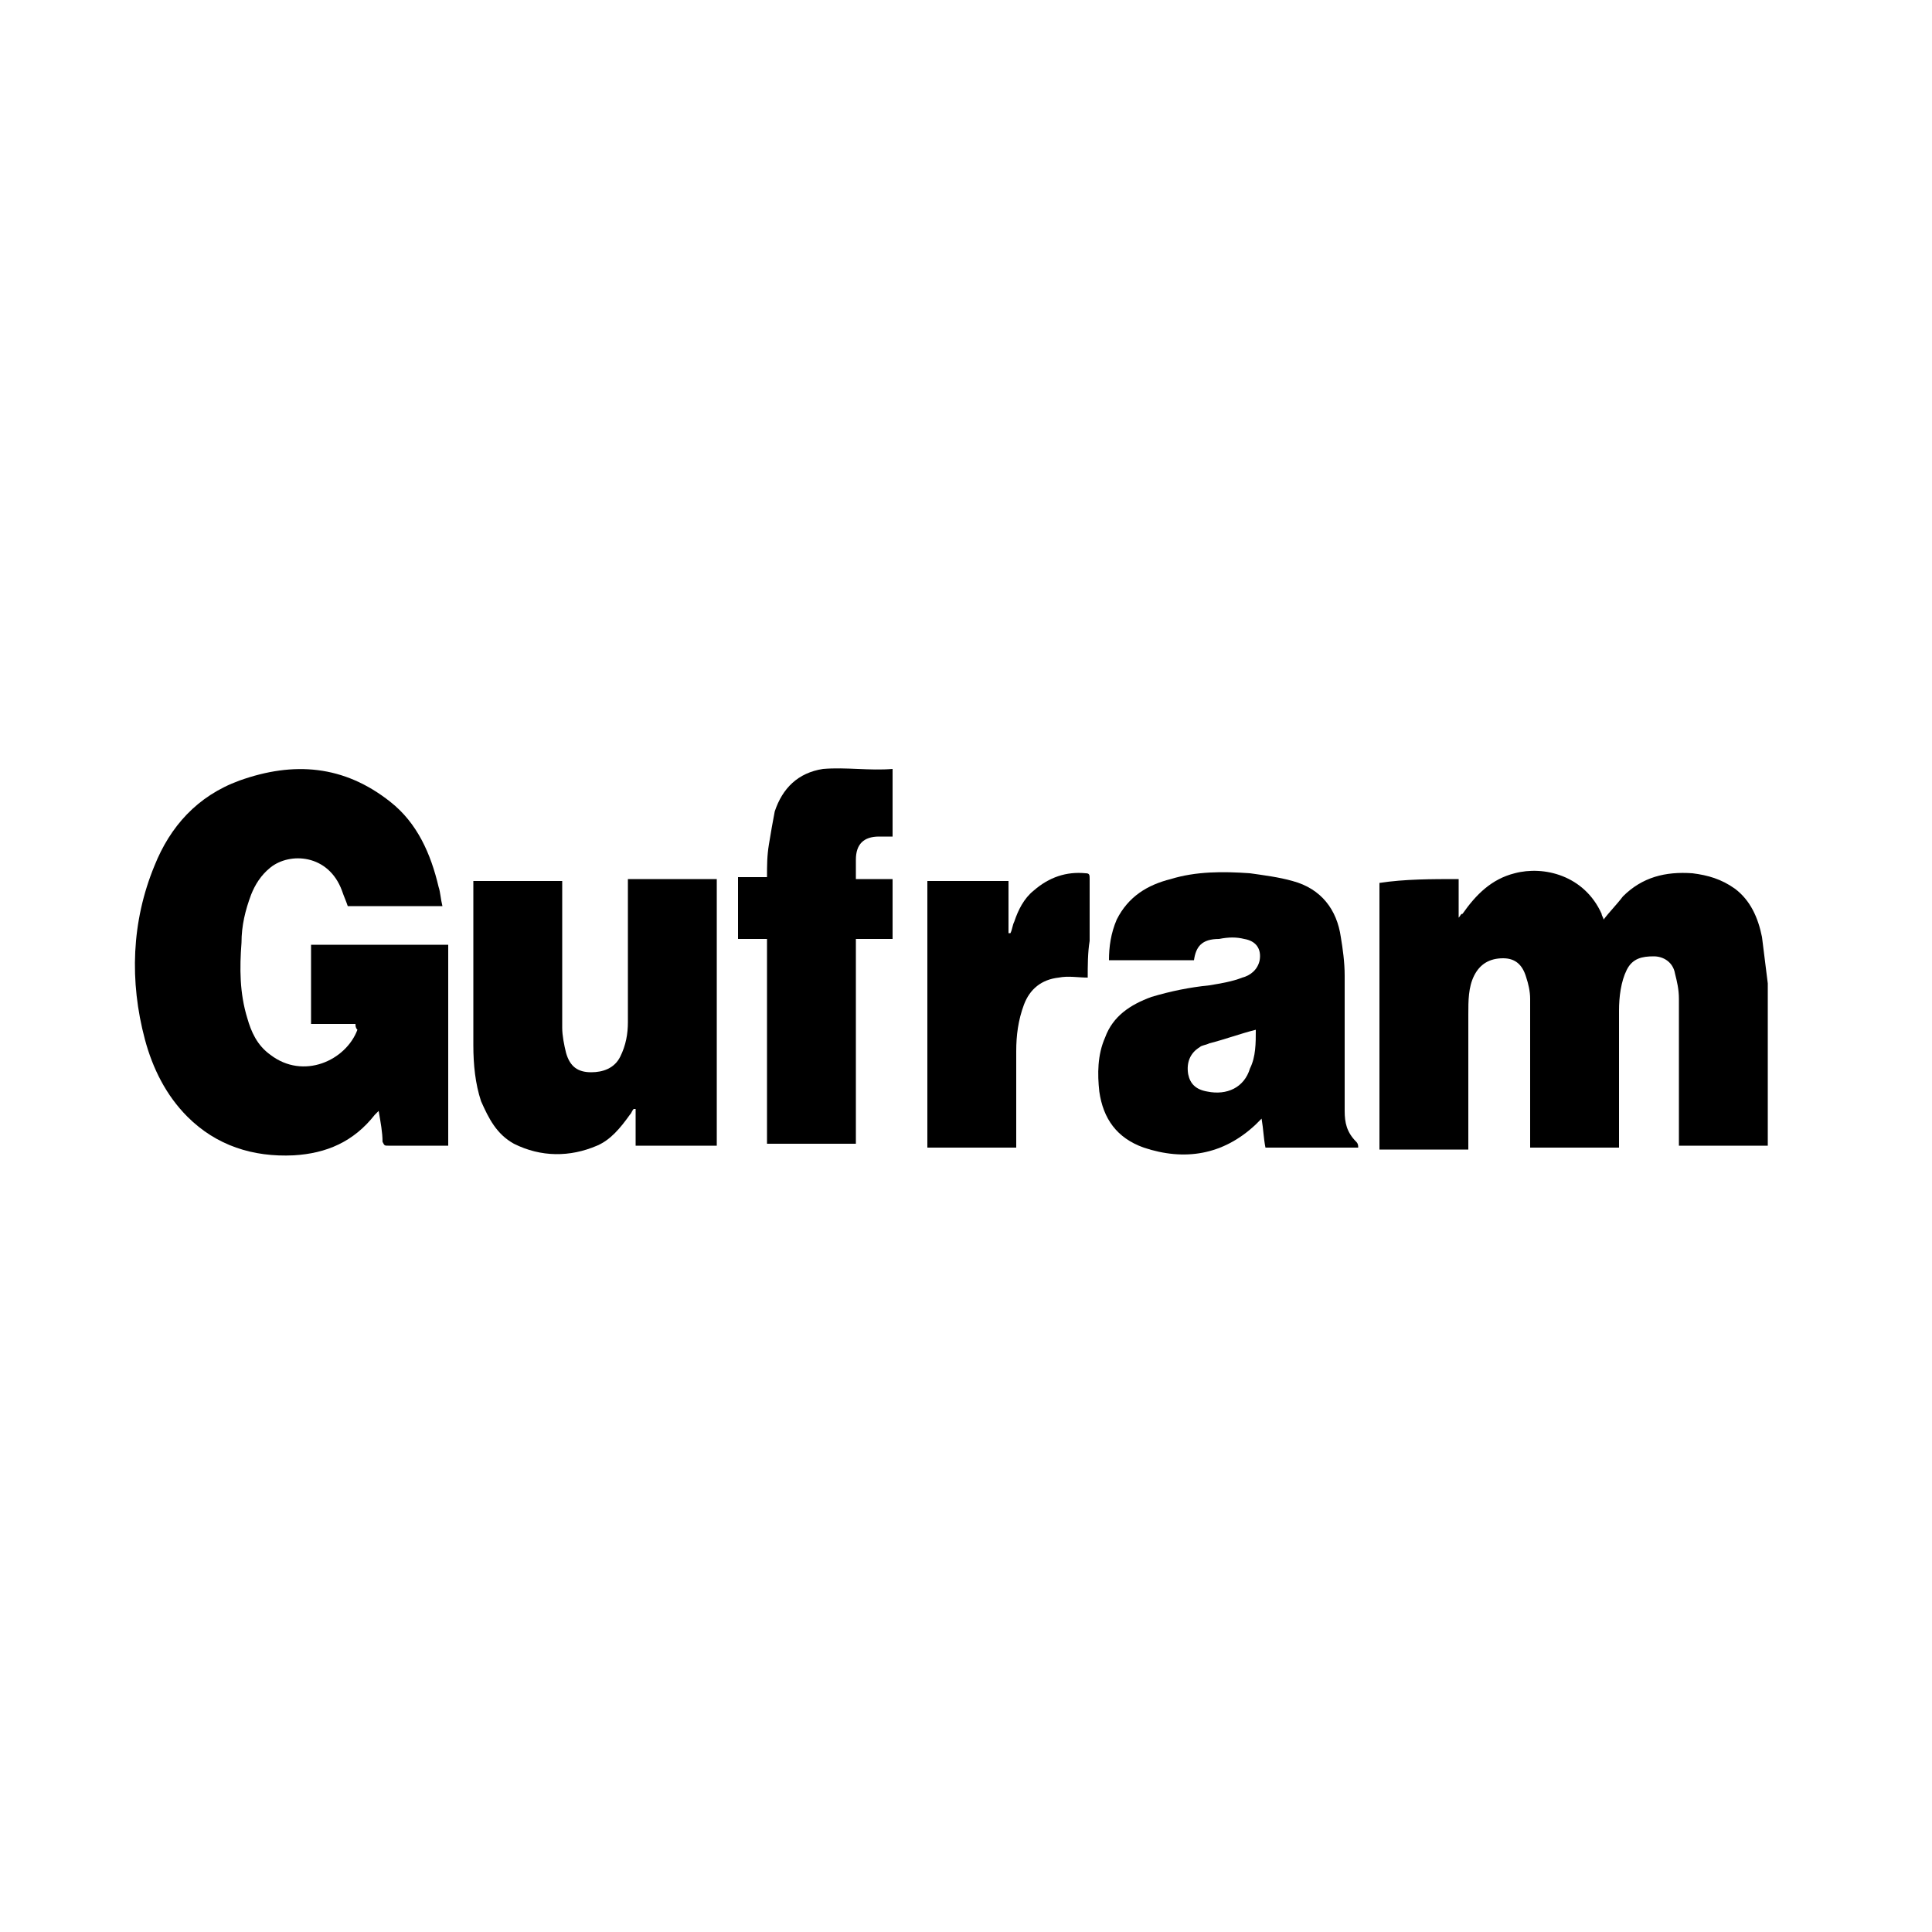 <?xml version="1.0" encoding="utf-8"?>
<!-- Generator: Adobe Illustrator 21.0.0, SVG Export Plug-In . SVG Version: 6.00 Build 0)  -->
<svg version="1.1" id="Layer_1" xmlns="http://www.w3.org/2000/svg" xmlns:xlink="http://www.w3.org/1999/xlink" x="0px" y="0px"
	 width="100px" height="100px" viewBox="0 0 100 100" style="enable-background:new 0 0 100 100;" xml:space="preserve">
<g>
	<g>
		<path d="M18.4,53c-0.8,0-1.5,0-2.3,0c0-1.4,0-2.7,0-4.1c2.4,0,4.7,0,7.1,0c0,3.5,0,7,0,10.4c-0.1,0-0.1,0-0.2,0c-1,0-2,0-2.9,0
			c-0.2,0-0.2,0-0.3-0.2c0-0.5-0.1-1-0.2-1.6c-0.1,0.1-0.1,0.1-0.2,0.2c-1.1,1.4-2.5,2-4.2,2.1c-2.1,0.1-4-0.5-5.5-2
			c-1.1-1.1-1.8-2.5-2.2-4c-0.8-3-0.7-6.1,0.5-9c0.8-2,2.2-3.6,4.4-4.4c2.8-1,5.4-0.8,7.8,1.1c1.4,1.1,2.1,2.7,2.5,4.4
			c0.1,0.3,0.1,0.6,0.2,1c-1.7,0-3.3,0-4.9,0c-0.1-0.3-0.2-0.5-0.3-0.8C17,44.2,15,44.1,14,44.9c-0.5,0.4-0.8,0.9-1,1.4
			c-0.3,0.8-0.5,1.6-0.5,2.5c-0.1,1.3-0.1,2.6,0.3,3.9c0.2,0.7,0.5,1.4,1.2,1.9c1.7,1.3,3.9,0.3,4.5-1.3
			C18.4,53.2,18.4,53.1,18.4,53z"/>
		<path d="M75.5,45.5c0,0.6,0,1.3,0,2c0.1-0.1,0.1-0.2,0.2-0.2c0.7-1,1.5-1.8,2.7-2.1c1.5-0.4,3.6,0.1,4.5,2.1
			c0,0.1,0.1,0.2,0.1,0.3c0.3-0.4,0.7-0.8,1-1.2c1-1,2.2-1.3,3.6-1.2c0.8,0.1,1.5,0.3,2.2,0.8c0.8,0.6,1.2,1.5,1.4,2.5
			c0.1,0.8,0.2,1.6,0.3,2.4c0,2.7,0,5.4,0,8.1c0,0.1,0,0.2,0,0.3c-1.5,0-3.1,0-4.6,0c0-0.1,0-0.2,0-0.3c0-2.4,0-4.9,0-7.3
			c0-0.5-0.1-0.9-0.2-1.3c-0.1-0.6-0.6-0.9-1.1-0.9c-0.6,0-1.1,0.1-1.4,0.7c-0.3,0.6-0.4,1.4-0.4,2.1c0,2.3,0,4.5,0,6.8
			c0,0.1,0,0.2,0,0.3c-1.5,0-3.1,0-4.6,0c0-0.1,0-0.2,0-0.3c0-2.5,0-4.9,0-7.4c0-0.4-0.1-0.8-0.2-1.1c-0.2-0.7-0.6-1-1.2-1
			c-0.7,0-1.2,0.3-1.5,0.9c-0.3,0.6-0.3,1.3-0.3,2c0,2.2,0,4.5,0,6.7c0,0.1,0,0.2,0,0.3c-1.5,0-3,0-4.6,0c0-4.6,0-9.2,0-13.8
			C72.7,45.5,74.1,45.5,75.5,45.5z"/>
		<path d="M61.8,49.7c-1.5,0-2.9,0-4.4,0c0-0.7,0.1-1.4,0.4-2.1c0.6-1.2,1.6-1.8,2.8-2.1c1.3-0.4,2.7-0.4,4.1-0.3
			c0.7,0.1,1.5,0.2,2.2,0.4c1.5,0.4,2.3,1.5,2.5,2.9c0.1,0.6,0.2,1.3,0.2,2c0,2.3,0,4.6,0,7c0,0.6,0.1,1.1,0.6,1.6
			c0.1,0.1,0.1,0.2,0.1,0.3c-1.6,0-3.2,0-4.8,0c-0.1-0.5-0.1-0.9-0.2-1.5c-0.1,0.1-0.2,0.2-0.3,0.3c-1.7,1.6-3.7,1.9-5.8,1.2
			c-1.4-0.5-2.1-1.5-2.3-2.9c-0.1-0.9-0.1-1.9,0.3-2.8c0.4-1.1,1.3-1.7,2.4-2.1c1-0.3,2-0.5,3-0.6c0.6-0.1,1.2-0.2,1.7-0.4
			c0.4-0.1,0.8-0.4,0.9-0.9c0.1-0.6-0.2-1-0.8-1.1c-0.4-0.1-0.8-0.1-1.3,0C62.2,48.6,61.9,49,61.8,49.7z M65,53.3
			c-0.8,0.2-1.6,0.5-2.4,0.7c-0.2,0.1-0.4,0.1-0.5,0.2c-0.5,0.3-0.7,0.8-0.6,1.4c0.1,0.5,0.4,0.8,1,0.9c1,0.2,1.9-0.2,2.2-1.2
			C65,54.7,65,54,65,53.3z"/>
		<path d="M32.5,45.5c1.5,0,3,0,4.6,0c0,4.6,0,9.2,0,13.8c-1.4,0-2.8,0-4.2,0c0-0.6,0-1.3,0-1.9c0,0,0,0-0.1,0
			c-0.1,0.1-0.1,0.2-0.2,0.3c-0.5,0.7-1,1.3-1.7,1.6c-1.4,0.6-2.9,0.6-4.3-0.1c-0.9-0.5-1.3-1.3-1.7-2.2c-0.3-0.9-0.4-1.9-0.4-2.9
			c0-2.8,0-5.5,0-8.3c0-0.1,0-0.2,0-0.2c1.5,0,3.1,0,4.6,0c0,0.1,0,0.2,0,0.3c0,2.4,0,4.9,0,7.3c0,0.4,0.1,0.9,0.2,1.3
			c0.2,0.7,0.6,1,1.3,1c0.6,0,1.2-0.2,1.5-0.8c0.3-0.6,0.4-1.2,0.4-1.8c0-1.6,0-3.1,0-4.7c0-0.8,0-1.6,0-2.4
			C32.5,45.7,32.5,45.6,32.5,45.5z"/>
		<path d="M46.2,39.8c0,1.2,0,2.3,0,3.5c-0.2,0-0.4,0-0.7,0c-0.8,0-1.2,0.4-1.2,1.2c0,0.3,0,0.6,0,1c0.6,0,1.3,0,1.9,0
			c0,1.1,0,2.1,0,3.1c-0.6,0-1.2,0-1.9,0c0,3.6,0,7.1,0,10.6c-1.5,0-3.1,0-4.6,0c0-3.5,0-7.1,0-10.6c-0.5,0-1,0-1.5,0
			c0-1.1,0-2.1,0-3.2c0.5,0,1,0,1.5,0c0-0.6,0-1.1,0.1-1.7c0.1-0.6,0.2-1.2,0.3-1.7c0.4-1.2,1.2-2,2.5-2.2
			C43.8,39.7,45,39.9,46.2,39.8z"/>
		<path d="M56.3,50.6c-0.5,0-1-0.1-1.5,0c-0.9,0.1-1.5,0.6-1.8,1.4c-0.3,0.8-0.4,1.6-0.4,2.4c0,1.6,0,3.1,0,4.7c0,0.1,0,0.2,0,0.3
			c-1.5,0-3.1,0-4.6,0c0-4.6,0-9.2,0-13.8c1.4,0,2.8,0,4.2,0c0,0.9,0,1.8,0,2.7c0,0,0,0,0.1,0c0.1-0.2,0.1-0.4,0.2-0.6
			c0.2-0.6,0.5-1.2,1-1.6c0.8-0.7,1.7-1,2.7-0.9c0.2,0,0.2,0.1,0.2,0.3c0,1.1,0,2.2,0,3.2C56.3,49.3,56.3,50,56.3,50.6z"/>
	</g>
</g>
</svg>
